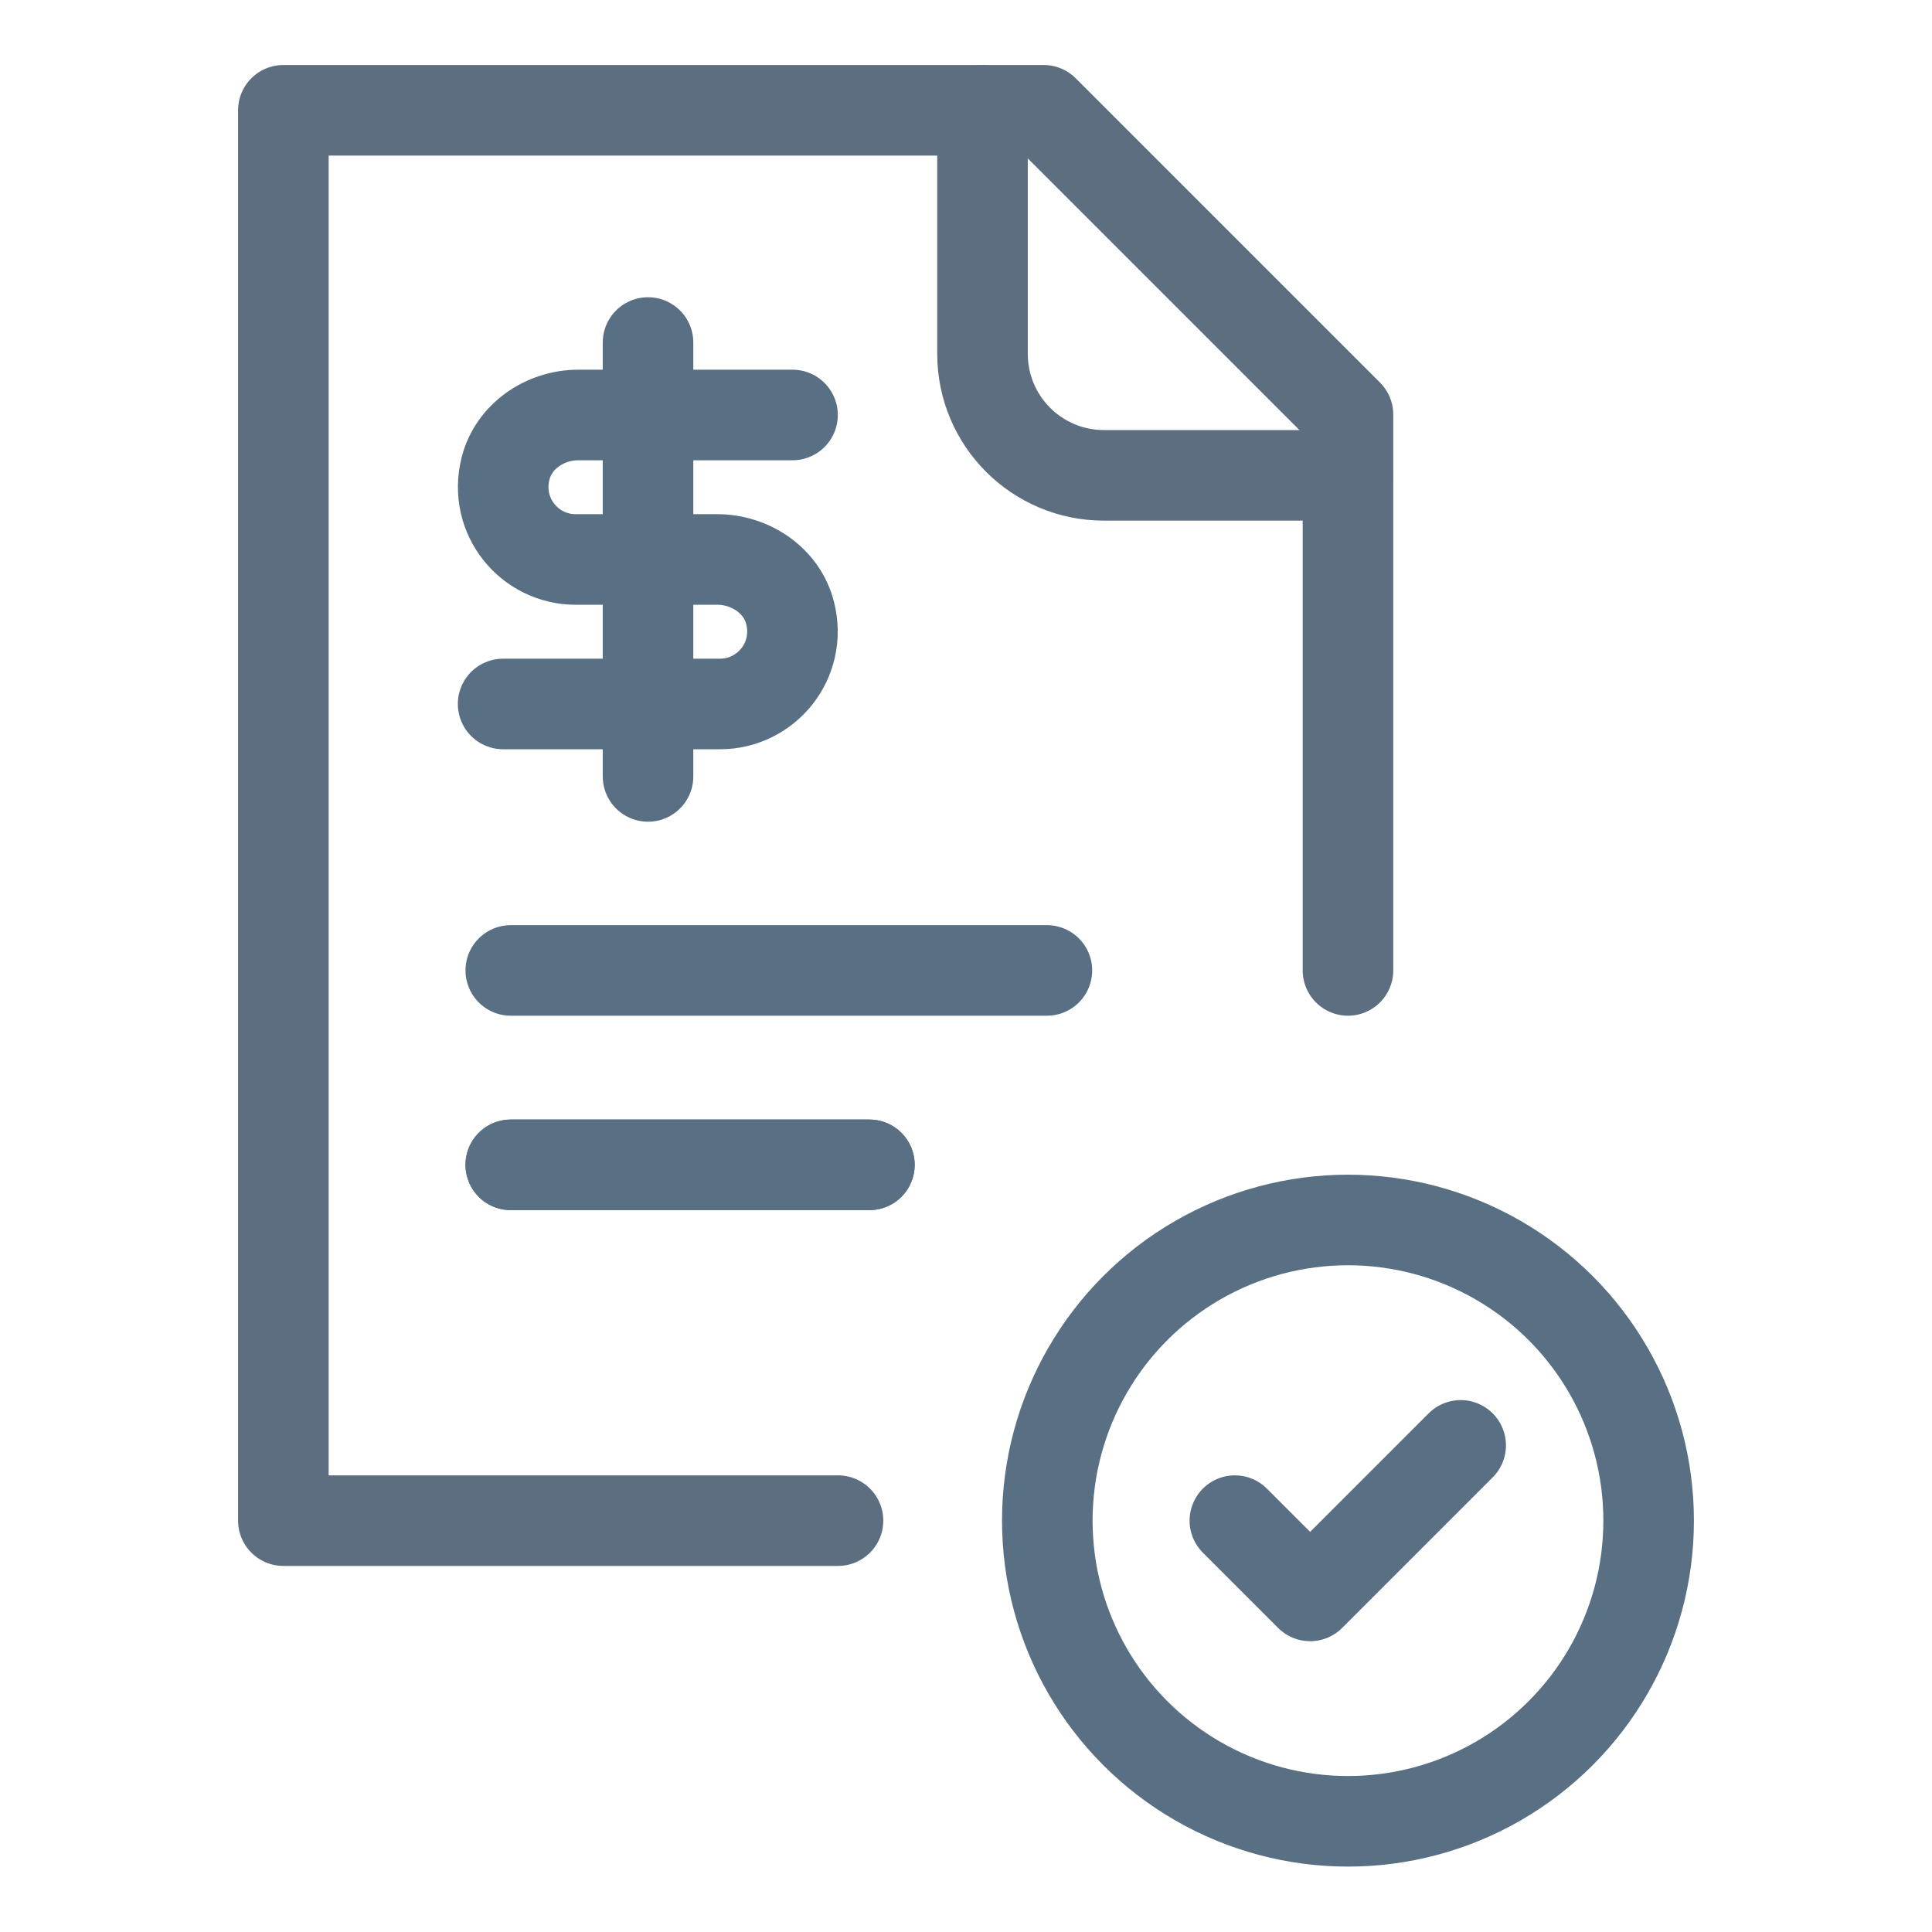 <?xml version="1.0" encoding="UTF-8"?><svg id="Layer_1" xmlns="http://www.w3.org/2000/svg" viewBox="0 0 48 48"><defs><style>.cls-1,.cls-2,.cls-3{fill:none;}.cls-2{stroke:#5d6e80;}.cls-2,.cls-3{stroke-linecap:round;stroke-linejoin:round;stroke-width:2.25px;}.cls-3{stroke:#596f83;}</style></defs><path class="cls-3" d="M30.68,37.78l1.87,1.87,3.74-3.74"/><circle class="cls-3" cx="33.49" cy="37.78" r="7.47"/><line class="cls-3" x1="12.69" y1="24.11" x2="26.01" y2="24.11"/><line class="cls-3" x1="12.69" y1="28.94" x2="21.6" y2="28.94"/><path class="cls-3" d="M19.69,10.31h-5.32c-.83,0-1.61.53-1.81,1.33-.3,1.19.6,2.26,1.74,2.26h3.52c.83,0,1.61.53,1.81,1.33.3,1.19-.6,2.26-1.74,2.26h-5.39"/><path class="cls-3" d="M16.1,19.29v-10.78"/><path class="cls-2" d="M33.49,24.11v-13.81l-7.56-7.56H7.04v35.04h13.78"/><path class="cls-2" d="M24.41,2.74v6.05c0,1.67,1.35,3.02,3.02,3.02h6.05"/><line class="cls-3" x1="12.69" y1="28.94" x2="21.6" y2="28.94"/><rect class="cls-1" y="0" width="48" height="48"/></svg>